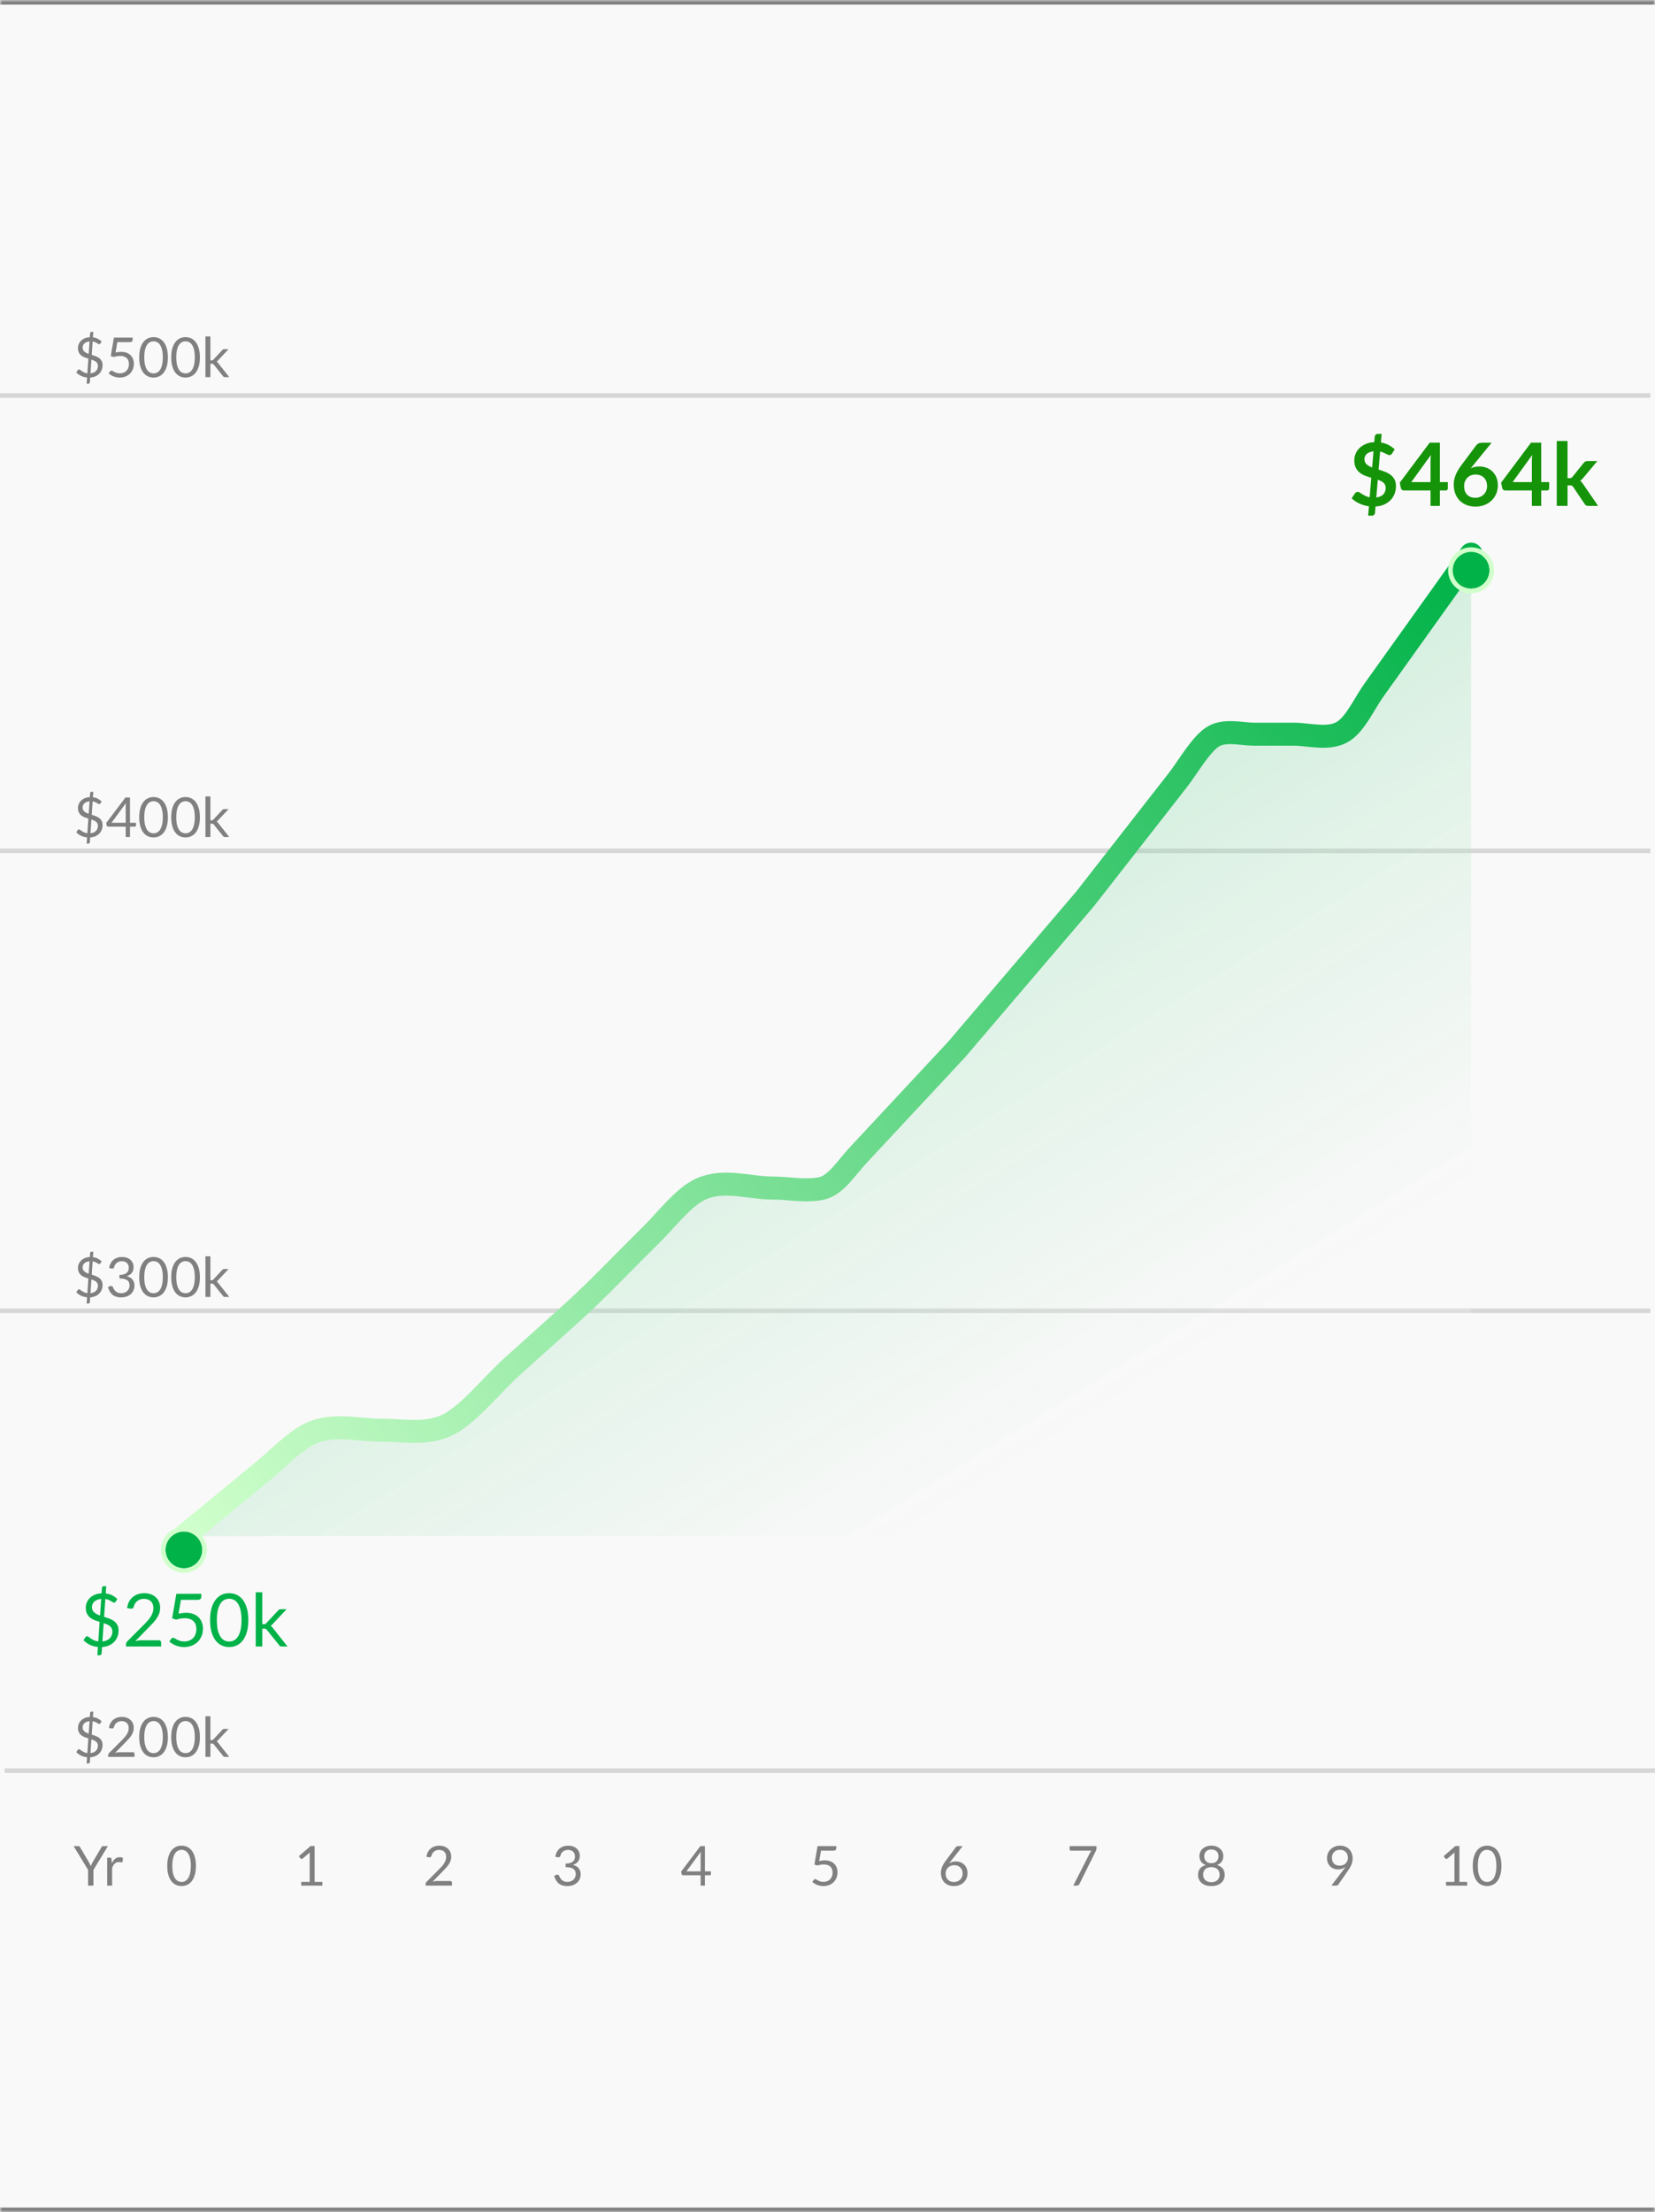 <svg width="360" height="481" viewBox="0 0 360 481" fill="none" xmlns="http://www.w3.org/2000/svg">
  <mask id="path-1-inside-1_2685_2961" fill="white">
    <path d="M0 0H360V481H0V0Z"/>
  </mask>
  <path d="M0 0H360V481H0V0Z" fill="#F9F9F9"/>
  <path d="M0 1H360V-1H0V1ZM360 480H0V482H360V480Z" fill="#808080" mask="url(#path-1-inside-1_2685_2961)"/>
  <path d="M20.326 406.574V410H19.162V406.574L16.012 401.402H17.032C17.136 401.402 17.218 401.428 17.278 401.48C17.338 401.528 17.39 401.592 17.434 401.672L19.402 405.014C19.474 405.154 19.54 405.286 19.6 405.41C19.66 405.53 19.712 405.652 19.756 405.776C19.8 405.652 19.85 405.53 19.906 405.41C19.962 405.286 20.024 405.154 20.092 405.014L22.054 401.672C22.09 401.604 22.14 401.542 22.204 401.486C22.268 401.43 22.35 401.402 22.45 401.402H23.476L20.326 406.574ZM24.329 405.14C24.521 404.724 24.757 404.4 25.037 404.168C25.317 403.932 25.659 403.814 26.063 403.814C26.191 403.814 26.313 403.828 26.429 403.856C26.549 403.884 26.655 403.928 26.747 403.988L26.669 404.786C26.645 404.886 26.585 404.936 26.489 404.936C26.433 404.936 26.351 404.924 26.243 404.9C26.135 404.876 26.013 404.864 25.877 404.864C25.685 404.864 25.513 404.892 25.361 404.948C25.213 405.004 25.079 405.088 24.959 405.2C24.843 405.308 24.737 405.444 24.641 405.608C24.549 405.768 24.465 405.952 24.389 406.16V410H23.315V403.922H23.927C24.043 403.922 24.123 403.944 24.167 403.988C24.211 404.032 24.241 404.108 24.257 404.216L24.329 405.14Z" fill="#808080"/>
  <path d="M42.62 405.704C42.62 406.456 42.538 407.108 42.373 407.66C42.214 408.208 41.993 408.662 41.714 409.022C41.434 409.382 41.102 409.65 40.718 409.826C40.337 410.002 39.929 410.09 39.493 410.09C39.053 410.09 38.644 410.002 38.264 409.826C37.888 409.65 37.559 409.382 37.279 409.022C36.999 408.662 36.779 408.208 36.62 407.66C36.459 407.108 36.38 406.456 36.38 405.704C36.38 404.952 36.459 404.3 36.62 403.748C36.779 403.196 36.999 402.74 37.279 402.38C37.559 402.016 37.888 401.746 38.264 401.57C38.644 401.394 39.053 401.306 39.493 401.306C39.929 401.306 40.337 401.394 40.718 401.57C41.102 401.746 41.434 402.016 41.714 402.38C41.993 402.74 42.214 403.196 42.373 403.748C42.538 404.3 42.62 404.952 42.62 405.704ZM41.51 405.704C41.51 405.048 41.453 404.498 41.342 404.054C41.233 403.606 41.086 403.246 40.898 402.974C40.714 402.702 40.499 402.508 40.255 402.392C40.011 402.272 39.758 402.212 39.493 402.212C39.23 402.212 38.975 402.272 38.731 402.392C38.487 402.508 38.273 402.702 38.09 402.974C37.906 403.246 37.758 403.606 37.645 404.054C37.538 404.498 37.483 405.048 37.483 405.704C37.483 406.36 37.538 406.91 37.645 407.354C37.758 407.798 37.906 408.156 38.09 408.428C38.273 408.7 38.487 408.896 38.731 409.016C38.975 409.132 39.23 409.19 39.493 409.19C39.758 409.19 40.011 409.132 40.255 409.016C40.499 408.896 40.714 408.7 40.898 408.428C41.086 408.156 41.233 407.798 41.342 407.354C41.453 406.91 41.51 406.36 41.51 405.704Z" fill="#808080"/>
  <path d="M319.147 409.184V410H314.539V409.184H316.381V403.322C316.381 403.146 316.387 402.968 316.399 402.788L314.869 404.102C314.817 404.146 314.765 404.174 314.713 404.186C314.661 404.194 314.613 404.194 314.569 404.186C314.525 404.178 314.483 404.162 314.443 404.138C314.407 404.114 314.379 404.088 314.359 404.06L314.023 403.598L316.585 401.384H317.455V409.184H319.147ZM326.6 405.704C326.6 406.456 326.518 407.108 326.354 407.66C326.194 408.208 325.974 408.662 325.694 409.022C325.414 409.382 325.082 409.65 324.698 409.826C324.318 410.002 323.91 410.09 323.474 410.09C323.034 410.09 322.624 410.002 322.244 409.826C321.868 409.65 321.54 409.382 321.26 409.022C320.98 408.662 320.76 408.208 320.6 407.66C320.44 407.108 320.36 406.456 320.36 405.704C320.36 404.952 320.44 404.3 320.6 403.748C320.76 403.196 320.98 402.74 321.26 402.38C321.54 402.016 321.868 401.746 322.244 401.57C322.624 401.394 323.034 401.306 323.474 401.306C323.91 401.306 324.318 401.394 324.698 401.57C325.082 401.746 325.414 402.016 325.694 402.38C325.974 402.74 326.194 403.196 326.354 403.748C326.518 404.3 326.6 404.952 326.6 405.704ZM325.49 405.704C325.49 405.048 325.434 404.498 325.322 404.054C325.214 403.606 325.066 403.246 324.878 402.974C324.694 402.702 324.48 402.508 324.236 402.392C323.992 402.272 323.738 402.212 323.474 402.212C323.21 402.212 322.956 402.272 322.712 402.392C322.468 402.508 322.254 402.702 322.07 402.974C321.886 403.246 321.738 403.606 321.626 404.054C321.518 404.498 321.464 405.048 321.464 405.704C321.464 406.36 321.518 406.91 321.626 407.354C321.738 407.798 321.886 408.156 322.07 408.428C322.254 408.7 322.468 408.896 322.712 409.016C322.956 409.132 323.21 409.19 323.474 409.19C323.738 409.19 323.992 409.132 324.236 409.016C324.48 408.896 324.694 408.7 324.878 408.428C325.066 408.156 325.214 407.798 325.322 407.354C325.434 406.91 325.49 406.36 325.49 405.704Z" fill="#808080"/>
  <path d="M289.718 403.928C289.718 404.2 289.756 404.444 289.832 404.66C289.912 404.872 290.024 405.052 290.168 405.2C290.316 405.348 290.494 405.46 290.702 405.536C290.914 405.612 291.15 405.65 291.41 405.65C291.698 405.65 291.952 405.604 292.172 405.512C292.396 405.416 292.584 405.29 292.736 405.134C292.888 404.978 293.004 404.798 293.084 404.594C293.164 404.39 293.204 404.178 293.204 403.958C293.204 403.69 293.16 403.448 293.072 403.232C292.988 403.012 292.87 402.826 292.718 402.674C292.566 402.522 292.384 402.406 292.172 402.326C291.964 402.242 291.734 402.2 291.482 402.2C291.218 402.2 290.978 402.244 290.762 402.332C290.546 402.416 290.36 402.534 290.204 402.686C290.048 402.838 289.928 403.02 289.844 403.232C289.76 403.444 289.718 403.676 289.718 403.928ZM292.214 406.574C292.302 406.458 292.384 406.348 292.46 406.244C292.536 406.14 292.608 406.036 292.676 405.932C292.456 406.108 292.208 406.242 291.932 406.334C291.656 406.426 291.364 406.472 291.056 406.472C290.732 406.472 290.424 406.418 290.132 406.31C289.844 406.202 289.59 406.044 289.37 405.836C289.15 405.624 288.974 405.366 288.842 405.062C288.714 404.754 288.65 404.402 288.65 404.006C288.65 403.63 288.72 403.278 288.86 402.95C289 402.622 289.196 402.336 289.448 402.092C289.7 401.848 290 401.656 290.348 401.516C290.696 401.376 291.078 401.306 291.494 401.306C291.906 401.306 292.28 401.374 292.616 401.51C292.952 401.646 293.24 401.836 293.48 402.08C293.72 402.324 293.904 402.616 294.032 402.956C294.164 403.296 294.23 403.672 294.23 404.084C294.23 404.332 294.206 404.568 294.158 404.792C294.114 405.012 294.048 405.23 293.96 405.446C293.876 405.658 293.772 405.87 293.648 406.082C293.524 406.29 293.384 406.504 293.228 406.724L291.134 409.748C291.082 409.824 291.008 409.886 290.912 409.934C290.816 409.978 290.706 410 290.582 410H289.598L292.214 406.574Z" fill="#808080"/>
  <path d="M263.5 409.244C263.78 409.244 264.03 409.206 264.25 409.13C264.474 409.05 264.662 408.94 264.814 408.8C264.97 408.656 265.088 408.486 265.168 408.29C265.252 408.09 265.294 407.87 265.294 407.63C265.294 407.334 265.244 407.082 265.144 406.874C265.048 406.662 264.916 406.49 264.748 406.358C264.584 406.226 264.394 406.13 264.178 406.07C263.962 406.006 263.736 405.974 263.5 405.974C263.264 405.974 263.038 406.006 262.822 406.07C262.606 406.13 262.414 406.226 262.246 406.358C262.082 406.49 261.95 406.662 261.85 406.874C261.754 407.082 261.706 407.334 261.706 407.63C261.706 407.87 261.746 408.09 261.826 408.29C261.91 408.486 262.028 408.656 262.18 408.8C262.336 408.94 262.524 409.05 262.744 409.13C262.968 409.206 263.22 409.244 263.5 409.244ZM263.5 402.134C263.244 402.134 263.018 402.172 262.822 402.248C262.63 402.324 262.468 402.428 262.336 402.56C262.208 402.692 262.11 402.846 262.042 403.022C261.978 403.198 261.946 403.386 261.946 403.586C261.946 403.782 261.974 403.972 262.03 404.156C262.086 404.34 262.176 404.504 262.3 404.648C262.424 404.788 262.584 404.902 262.78 404.99C262.98 405.074 263.22 405.116 263.5 405.116C263.78 405.116 264.018 405.074 264.214 404.99C264.414 404.902 264.576 404.788 264.7 404.648C264.824 404.504 264.914 404.34 264.97 404.156C265.026 403.972 265.054 403.782 265.054 403.586C265.054 403.386 265.02 403.198 264.952 403.022C264.888 402.846 264.79 402.692 264.658 402.56C264.53 402.428 264.368 402.324 264.172 402.248C263.98 402.172 263.756 402.134 263.5 402.134ZM264.73 405.518C265.266 405.67 265.678 405.924 265.966 406.28C266.254 406.636 266.398 407.092 266.398 407.648C266.398 408.024 266.326 408.364 266.182 408.668C266.042 408.968 265.844 409.224 265.588 409.436C265.336 409.648 265.032 409.812 264.676 409.928C264.32 410.04 263.928 410.096 263.5 410.096C263.072 410.096 262.68 410.04 262.324 409.928C261.968 409.812 261.662 409.648 261.406 409.436C261.15 409.224 260.952 408.968 260.812 408.668C260.672 408.364 260.602 408.024 260.602 407.648C260.602 407.092 260.746 406.636 261.034 406.28C261.322 405.924 261.734 405.67 262.27 405.518C261.818 405.35 261.476 405.1 261.244 404.768C261.016 404.432 260.902 404.032 260.902 403.568C260.902 403.252 260.964 402.956 261.088 402.68C261.212 402.404 261.388 402.164 261.616 401.96C261.844 401.756 262.116 401.596 262.432 401.48C262.752 401.364 263.108 401.306 263.5 401.306C263.888 401.306 264.242 401.364 264.562 401.48C264.882 401.596 265.156 401.756 265.384 401.96C265.612 402.164 265.788 402.404 265.912 402.68C266.036 402.956 266.098 403.252 266.098 403.568C266.098 404.032 265.982 404.432 265.75 404.768C265.522 405.1 265.182 405.35 264.73 405.518Z" fill="#808080"/>
  <path d="M238.506 401.402V401.882C238.506 402.018 238.49 402.13 238.458 402.218C238.43 402.306 238.402 402.38 238.374 402.44L234.81 409.622C234.758 409.726 234.686 409.816 234.594 409.892C234.502 409.964 234.38 410 234.228 410H233.46L237.072 402.908C237.124 402.808 237.178 402.716 237.234 402.632C237.29 402.548 237.35 402.468 237.414 402.392H232.926C232.858 402.392 232.798 402.366 232.746 402.314C232.694 402.258 232.668 402.196 232.668 402.128V401.402H238.506Z" fill="#808080"/>
  <path d="M207.488 409.208C207.776 409.208 208.036 409.162 208.268 409.07C208.504 408.978 208.704 408.85 208.868 408.686C209.036 408.522 209.164 408.328 209.252 408.104C209.344 407.88 209.39 407.636 209.39 407.372C209.39 407.092 209.346 406.84 209.258 406.616C209.17 406.388 209.044 406.196 208.88 406.04C208.72 405.88 208.528 405.758 208.304 405.674C208.08 405.59 207.834 405.548 207.566 405.548C207.278 405.548 207.018 405.598 206.786 405.698C206.554 405.794 206.356 405.926 206.192 406.094C206.032 406.258 205.908 406.45 205.82 406.67C205.736 406.886 205.694 407.112 205.694 407.348C205.694 407.624 205.734 407.876 205.814 408.104C205.894 408.332 206.01 408.528 206.162 408.692C206.318 408.856 206.506 408.984 206.726 409.076C206.95 409.164 207.204 409.208 207.488 409.208ZM206.864 404.624C206.788 404.72 206.714 404.814 206.642 404.906C206.574 404.994 206.508 405.082 206.444 405.17C206.648 405.03 206.872 404.922 207.116 404.846C207.36 404.77 207.626 404.732 207.914 404.732C208.262 404.732 208.59 404.79 208.898 404.906C209.206 405.018 209.474 405.184 209.702 405.404C209.934 405.62 210.118 405.888 210.254 406.208C210.39 406.524 210.458 406.886 210.458 407.294C210.458 407.69 210.386 408.058 210.242 408.398C210.098 408.738 209.896 409.034 209.636 409.286C209.38 409.538 209.07 409.736 208.706 409.88C208.346 410.024 207.948 410.096 207.512 410.096C207.08 410.096 206.688 410.028 206.336 409.892C205.984 409.752 205.684 409.556 205.436 409.304C205.192 409.048 205.002 408.74 204.866 408.38C204.734 408.016 204.668 407.61 204.668 407.162C204.668 406.786 204.75 406.386 204.914 405.962C205.082 405.534 205.348 405.078 205.712 404.594L207.896 401.66C207.952 401.588 208.028 401.528 208.124 401.48C208.224 401.428 208.338 401.402 208.466 401.402H209.414L206.864 404.624Z" fill="#808080"/>
  <path d="M178.192 404.648C178.64 404.552 179.052 404.504 179.428 404.504C179.876 404.504 180.272 404.57 180.616 404.702C180.96 404.834 181.246 405.016 181.474 405.248C181.706 405.48 181.88 405.754 181.996 406.07C182.116 406.386 182.176 406.73 182.176 407.102C182.176 407.558 182.096 407.97 181.936 408.338C181.78 408.706 181.562 409.022 181.282 409.286C181.006 409.546 180.68 409.746 180.304 409.886C179.928 410.026 179.522 410.096 179.086 410.096C178.834 410.096 178.592 410.07 178.36 410.018C178.128 409.97 177.91 409.904 177.706 409.82C177.506 409.736 177.32 409.64 177.148 409.532C176.976 409.424 176.824 409.31 176.692 409.19L177.022 408.734C177.094 408.63 177.188 408.578 177.304 408.578C177.384 408.578 177.474 408.61 177.574 408.674C177.674 408.734 177.796 408.802 177.94 408.878C178.084 408.954 178.252 409.024 178.444 409.088C178.64 409.148 178.872 409.178 179.14 409.178C179.44 409.178 179.71 409.13 179.95 409.034C180.19 408.938 180.396 408.802 180.568 408.626C180.74 408.446 180.872 408.232 180.964 407.984C181.056 407.736 181.102 407.458 181.102 407.15C181.102 406.882 181.062 406.64 180.982 406.424C180.906 406.208 180.788 406.024 180.628 405.872C180.472 405.72 180.276 405.602 180.04 405.518C179.804 405.434 179.528 405.392 179.212 405.392C178.996 405.392 178.77 405.41 178.534 405.446C178.302 405.482 178.064 405.54 177.82 405.62L177.148 405.422L177.838 401.402H181.912V401.87C181.912 402.022 181.864 402.148 181.768 402.248C181.676 402.344 181.516 402.392 181.288 402.392H178.588L178.192 404.648Z" fill="#808080"/>
  <path d="M152.4 406.898V403.352C152.4 403.248 152.404 403.134 152.412 403.01C152.42 402.886 152.432 402.76 152.448 402.632L149.316 406.898H152.4ZM154.638 406.898V407.51C154.638 407.574 154.618 407.628 154.578 407.672C154.542 407.716 154.484 407.738 154.404 407.738H153.336V410H152.4V407.738H148.584C148.504 407.738 148.434 407.716 148.374 407.672C148.318 407.624 148.282 407.566 148.266 407.498L148.158 406.952L152.34 401.402H153.336V406.898H154.638Z" fill="#808080"/>
  <path d="M120.8 403.73C120.856 403.338 120.964 402.992 121.124 402.692C121.284 402.388 121.486 402.134 121.73 401.93C121.978 401.726 122.26 401.572 122.576 401.468C122.896 401.36 123.24 401.306 123.608 401.306C123.972 401.306 124.308 401.358 124.616 401.462C124.924 401.566 125.188 401.714 125.408 401.906C125.632 402.098 125.806 402.33 125.93 402.602C126.054 402.874 126.116 403.176 126.116 403.508C126.116 403.78 126.08 404.024 126.008 404.24C125.94 404.452 125.84 404.638 125.708 404.798C125.58 404.958 125.424 405.094 125.24 405.206C125.056 405.318 124.85 405.41 124.622 405.482C125.182 405.626 125.602 405.874 125.882 406.226C126.166 406.574 126.308 407.01 126.308 407.534C126.308 407.93 126.232 408.286 126.08 408.602C125.932 408.918 125.728 409.188 125.468 409.412C125.208 409.632 124.904 409.802 124.556 409.922C124.212 410.038 123.842 410.096 123.446 410.096C122.99 410.096 122.6 410.04 122.276 409.928C121.952 409.812 121.678 409.654 121.454 409.454C121.23 409.254 121.046 409.018 120.902 408.746C120.758 408.47 120.636 408.172 120.536 407.852L120.998 407.66C121.118 407.608 121.234 407.594 121.346 407.618C121.462 407.642 121.546 407.708 121.598 407.816C121.65 407.928 121.714 408.062 121.79 408.218C121.87 408.374 121.978 408.524 122.114 408.668C122.25 408.812 122.422 408.934 122.63 409.034C122.842 409.134 123.11 409.184 123.434 409.184C123.734 409.184 123.996 409.136 124.22 409.04C124.448 408.94 124.636 408.812 124.784 408.656C124.936 408.5 125.05 408.326 125.126 408.134C125.202 407.942 125.24 407.752 125.24 407.564C125.24 407.332 125.21 407.12 125.15 406.928C125.09 406.736 124.978 406.57 124.814 406.43C124.65 406.29 124.424 406.18 124.136 406.1C123.852 406.02 123.486 405.98 123.038 405.98V405.206C123.406 405.202 123.718 405.162 123.974 405.086C124.234 405.01 124.444 404.906 124.604 404.774C124.768 404.642 124.886 404.484 124.958 404.3C125.034 404.116 125.072 403.912 125.072 403.688C125.072 403.44 125.032 403.224 124.952 403.04C124.876 402.856 124.77 402.704 124.634 402.584C124.498 402.464 124.336 402.374 124.148 402.314C123.964 402.254 123.764 402.224 123.548 402.224C123.332 402.224 123.13 402.256 122.942 402.32C122.758 402.384 122.594 402.474 122.45 402.59C122.31 402.702 122.192 402.836 122.096 402.992C122 403.148 121.932 403.32 121.892 403.508C121.84 403.648 121.774 403.742 121.694 403.79C121.618 403.834 121.506 403.846 121.358 403.826L120.8 403.73Z" fill="#808080"/>
  <path d="M97.942 408.986C98.058 408.986 98.15 409.02 98.218 409.088C98.285 409.156 98.32 409.244 98.32 409.352V410H92.584V409.634C92.584 409.558 92.6 409.48 92.632 409.4C92.663 409.32 92.713 409.246 92.781 409.178L95.535 406.412C95.763 406.18 95.972 405.958 96.159 405.746C96.347 405.53 96.507 405.314 96.639 405.098C96.772 404.882 96.874 404.664 96.945 404.444C97.017 404.22 97.053 403.982 97.053 403.73C97.053 403.478 97.013 403.258 96.933 403.07C96.853 402.878 96.743 402.72 96.603 402.596C96.468 402.472 96.305 402.38 96.118 402.32C95.93 402.256 95.728 402.224 95.511 402.224C95.291 402.224 95.09 402.256 94.906 402.32C94.722 402.384 94.558 402.474 94.413 402.59C94.273 402.702 94.156 402.836 94.059 402.992C93.963 403.148 93.895 403.32 93.856 403.508C93.808 403.648 93.742 403.742 93.657 403.79C93.578 403.834 93.463 403.846 93.316 403.826L92.757 403.73C92.814 403.338 92.921 402.992 93.082 402.692C93.246 402.388 93.45 402.134 93.694 401.93C93.942 401.726 94.224 401.572 94.54 401.468C94.856 401.36 95.198 401.306 95.566 401.306C95.93 401.306 96.269 401.36 96.585 401.468C96.901 401.576 97.175 401.734 97.407 401.942C97.639 402.146 97.822 402.396 97.954 402.692C98.085 402.988 98.151 403.324 98.151 403.7C98.151 404.02 98.103 404.318 98.007 404.594C97.912 404.866 97.781 405.126 97.618 405.374C97.454 405.622 97.263 405.864 97.047 406.1C96.835 406.336 96.609 406.574 96.37 406.814L94.102 409.13C94.261 409.086 94.424 409.052 94.588 409.028C94.751 409 94.909 408.986 95.061 408.986H97.942Z" fill="#808080"/>
  <path d="M70.127 409.184V410H65.519V409.184H67.362V403.322C67.362 403.146 67.368 402.968 67.379 402.788L65.85 404.102C65.797 404.146 65.746 404.174 65.694 404.186C65.641 404.194 65.594 404.194 65.549 404.186C65.505 404.178 65.463 404.162 65.424 404.138C65.388 404.114 65.359 404.088 65.34 404.06L65.004 403.598L67.566 401.384H68.436V409.184H70.127Z" fill="#808080"/>
  <path d="M0 285H359" stroke="#D7D7D7" stroke-miterlimit="10"/>
  <path d="M1 385H360" stroke="#D7D7D7" stroke-miterlimit="10"/>
  <path d="M0 185H359" stroke="#D7D7D7" stroke-miterlimit="10"/>
  <path d="M0 86H359" stroke="#D7D7D7" stroke-miterlimit="10"/>
  <path d="M320 120.485C316.02 126.053 312.04 131.621 308.059 137.183C305.007 141.45 301.958 145.717 298.906 149.983C296.812 152.909 295.006 157.066 292.404 158.886C289.311 161.049 284.782 159.638 281.474 159.638H272.872C270.156 159.638 266.589 158.626 264.036 160.067C261.302 161.612 258.478 166.706 256.199 169.627L247.366 180.937C243.577 185.787 239.791 190.632 236.002 195.482L208.002 228.289C203.923 232.666 199.841 237.042 195.762 241.418C192.725 244.678 189.685 247.933 186.649 251.193C184.188 253.83 181.848 257.673 178.802 258.376C175.399 259.158 171.532 258.321 168.082 258.321C162.958 258.321 157.554 256.277 152.51 258.51C148.696 260.2 144.978 265.214 141.611 268.519C135.757 274.266 129.988 280.427 124.001 285.81C119.817 289.568 115.637 293.327 111.453 297.085C107.198 300.908 103.363 305.917 98.843 308.963C93.895 312.303 88.265 310.972 83.015 310.972C78.39 310.972 73.695 309.716 69.101 311.076C64.954 312.303 61.122 316.629 57.388 319.7C51.592 324.465 45.796 329.235 40 334H320V120.485Z" fill="url(#paint0_linear_2685_2961)"/>
  <path d="M320 120.485C316.02 126.053 312.04 131.621 308.059 137.183C305.007 141.45 301.958 145.717 298.906 149.983C296.812 152.909 295.006 157.066 292.404 158.886C289.311 161.049 284.782 159.638 281.474 159.638H272.872C270.156 159.638 266.589 158.626 264.036 160.067C261.302 161.612 258.478 166.706 256.199 169.627L247.366 180.937C243.577 185.787 239.791 190.632 236.002 195.482L208.002 228.289C203.923 232.666 199.841 237.042 195.762 241.418C192.725 244.678 189.685 247.933 186.649 251.193C184.188 253.83 181.848 257.673 178.802 258.376C175.399 259.158 171.532 258.321 168.082 258.321C162.958 258.321 157.554 256.277 152.51 258.51C148.696 260.2 144.978 265.214 141.611 268.519C135.757 274.266 129.988 280.427 124.001 285.81C119.817 289.568 115.637 293.327 111.453 297.085C107.198 300.908 103.363 305.917 98.843 308.963C93.895 312.303 88.265 310.972 83.015 310.972C78.39 310.972 73.695 309.716 69.101 311.076C64.954 312.303 61.122 316.629 57.388 319.7C51.592 324.465 45.796 329.235 40 334" stroke="url(#paint1_linear_2685_2961)" stroke-width="5" stroke-miterlimit="10" stroke-linecap="round"/>
  <path d="M19.678 381.178C19.942 381.154 20.174 381.098 20.374 381.01C20.574 380.918 20.742 380.802 20.878 380.662C21.018 380.522 21.122 380.36 21.19 380.176C21.262 379.988 21.298 379.782 21.298 379.558C21.298 379.358 21.26 379.186 21.184 379.042C21.112 378.898 21.012 378.774 20.884 378.67C20.756 378.562 20.606 378.472 20.434 378.4C20.262 378.324 20.078 378.254 19.882 378.19L19.678 381.178ZM19.48 374.242C19.22 374.266 18.994 374.318 18.802 374.398C18.614 374.478 18.458 374.578 18.334 374.698C18.21 374.818 18.118 374.954 18.058 375.106C17.998 375.254 17.968 375.41 17.968 375.574C17.968 375.766 18.002 375.934 18.07 376.078C18.138 376.218 18.232 376.342 18.352 376.45C18.472 376.558 18.612 376.652 18.772 376.732C18.932 376.812 19.106 376.884 19.294 376.948L19.48 374.242ZM19.954 377.158C20.242 377.25 20.526 377.348 20.806 377.452C21.086 377.556 21.338 377.69 21.562 377.854C21.786 378.018 21.966 378.224 22.102 378.472C22.242 378.716 22.312 379.022 22.312 379.39C22.312 379.75 22.252 380.088 22.132 380.404C22.012 380.72 21.836 380.998 21.604 381.238C21.376 381.478 21.094 381.674 20.758 381.826C20.426 381.974 20.046 382.062 19.618 382.09L19.546 383.14C19.542 383.216 19.512 383.282 19.456 383.338C19.4 383.398 19.33 383.428 19.246 383.428H18.85L18.94 382.078C18.456 382.03 18.014 381.91 17.614 381.718C17.218 381.522 16.876 381.274 16.588 380.974L16.912 380.482C16.944 380.438 16.984 380.402 17.032 380.374C17.08 380.346 17.132 380.332 17.188 380.332C17.264 380.332 17.35 380.37 17.446 380.446C17.542 380.522 17.66 380.608 17.8 380.704C17.944 380.8 18.112 380.894 18.304 380.986C18.5 381.078 18.734 381.14 19.006 381.172L19.222 377.986C18.942 377.902 18.666 377.808 18.394 377.704C18.126 377.6 17.884 377.462 17.668 377.29C17.456 377.118 17.284 376.904 17.152 376.648C17.024 376.392 16.96 376.07 16.96 375.682C16.96 375.39 17.016 375.106 17.128 374.83C17.244 374.55 17.412 374.302 17.632 374.086C17.852 373.87 18.122 373.694 18.442 373.558C18.762 373.418 19.128 373.34 19.54 373.324L19.6 372.46C19.604 372.384 19.632 372.316 19.684 372.256C19.74 372.196 19.812 372.166 19.9 372.166H20.296L20.218 373.348C20.634 373.4 20.994 373.508 21.298 373.672C21.606 373.836 21.878 374.036 22.114 374.272L21.856 374.668C21.776 374.788 21.684 374.848 21.58 374.848C21.524 374.848 21.454 374.824 21.37 374.776C21.29 374.724 21.192 374.664 21.076 374.596C20.964 374.528 20.83 374.462 20.674 374.398C20.522 374.334 20.348 374.286 20.152 374.254L19.954 377.158ZM28.883 380.986C28.999 380.986 29.091 381.02 29.159 381.088C29.227 381.156 29.261 381.244 29.261 381.352V382H23.525V381.634C23.525 381.558 23.541 381.48 23.573 381.4C23.605 381.32 23.655 381.246 23.723 381.178L26.477 378.412C26.705 378.18 26.913 377.958 27.101 377.746C27.289 377.53 27.449 377.314 27.581 377.098C27.713 376.882 27.815 376.664 27.887 376.444C27.959 376.22 27.995 375.982 27.995 375.73C27.995 375.478 27.955 375.258 27.875 375.07C27.795 374.878 27.685 374.72 27.545 374.596C27.409 374.472 27.247 374.38 27.059 374.32C26.871 374.256 26.669 374.224 26.453 374.224C26.233 374.224 26.031 374.256 25.847 374.32C25.663 374.384 25.499 374.474 25.355 374.59C25.215 374.702 25.097 374.836 25.001 374.992C24.905 375.148 24.837 375.32 24.797 375.508C24.749 375.648 24.683 375.742 24.599 375.79C24.519 375.834 24.405 375.846 24.257 375.826L23.699 375.73C23.755 375.338 23.863 374.992 24.023 374.692C24.187 374.388 24.391 374.134 24.635 373.93C24.883 373.726 25.165 373.572 25.481 373.468C25.797 373.36 26.139 373.306 26.507 373.306C26.871 373.306 27.211 373.36 27.527 373.468C27.843 373.576 28.117 373.734 28.349 373.942C28.581 374.146 28.763 374.396 28.895 374.692C29.027 374.988 29.093 375.324 29.093 375.7C29.093 376.02 29.045 376.318 28.949 376.594C28.853 376.866 28.723 377.126 28.559 377.374C28.395 377.622 28.205 377.864 27.989 378.1C27.777 378.336 27.551 378.574 27.311 378.814L25.043 381.13C25.203 381.086 25.365 381.052 25.529 381.028C25.693 381 25.851 380.986 26.003 380.986H28.883ZM36.522 377.704C36.522 378.456 36.44 379.108 36.276 379.66C36.116 380.208 35.896 380.662 35.616 381.022C35.336 381.382 35.004 381.65 34.62 381.826C34.24 382.002 33.832 382.09 33.396 382.09C32.956 382.09 32.546 382.002 32.166 381.826C31.79 381.65 31.462 381.382 31.182 381.022C30.902 380.662 30.682 380.208 30.522 379.66C30.362 379.108 30.282 378.456 30.282 377.704C30.282 376.952 30.362 376.3 30.522 375.748C30.682 375.196 30.902 374.74 31.182 374.38C31.462 374.016 31.79 373.746 32.166 373.57C32.546 373.394 32.956 373.306 33.396 373.306C33.832 373.306 34.24 373.394 34.62 373.57C35.004 373.746 35.336 374.016 35.616 374.38C35.896 374.74 36.116 375.196 36.276 375.748C36.44 376.3 36.522 376.952 36.522 377.704ZM35.412 377.704C35.412 377.048 35.356 376.498 35.244 376.054C35.136 375.606 34.988 375.246 34.8 374.974C34.616 374.702 34.402 374.508 34.158 374.392C33.914 374.272 33.66 374.212 33.396 374.212C33.132 374.212 32.878 374.272 32.634 374.392C32.39 374.508 32.176 374.702 31.992 374.974C31.808 375.246 31.66 375.606 31.548 376.054C31.44 376.498 31.386 377.048 31.386 377.704C31.386 378.36 31.44 378.91 31.548 379.354C31.66 379.798 31.808 380.156 31.992 380.428C32.176 380.7 32.39 380.896 32.634 381.016C32.878 381.132 33.132 381.19 33.396 381.19C33.66 381.19 33.914 381.132 34.158 381.016C34.402 380.896 34.616 380.7 34.8 380.428C34.988 380.156 35.136 379.798 35.244 379.354C35.356 378.91 35.412 378.36 35.412 377.704ZM43.483 377.704C43.483 378.456 43.401 379.108 43.237 379.66C43.077 380.208 42.857 380.662 42.577 381.022C42.297 381.382 41.965 381.65 41.581 381.826C41.201 382.002 40.793 382.09 40.357 382.09C39.917 382.09 39.507 382.002 39.127 381.826C38.751 381.65 38.423 381.382 38.143 381.022C37.863 380.662 37.643 380.208 37.483 379.66C37.323 379.108 37.243 378.456 37.243 377.704C37.243 376.952 37.323 376.3 37.483 375.748C37.643 375.196 37.863 374.74 38.143 374.38C38.423 374.016 38.751 373.746 39.127 373.57C39.507 373.394 39.917 373.306 40.357 373.306C40.793 373.306 41.201 373.394 41.581 373.57C41.965 373.746 42.297 374.016 42.577 374.38C42.857 374.74 43.077 375.196 43.237 375.748C43.401 376.3 43.483 376.952 43.483 377.704ZM42.373 377.704C42.373 377.048 42.317 376.498 42.205 376.054C42.097 375.606 41.949 375.246 41.761 374.974C41.577 374.702 41.363 374.508 41.119 374.392C40.875 374.272 40.621 374.212 40.357 374.212C40.093 374.212 39.839 374.272 39.595 374.392C39.351 374.508 39.137 374.702 38.953 374.974C38.769 375.246 38.621 375.606 38.509 376.054C38.401 376.498 38.347 377.048 38.347 377.704C38.347 378.36 38.401 378.91 38.509 379.354C38.621 379.798 38.769 380.156 38.953 380.428C39.137 380.7 39.351 380.896 39.595 381.016C39.839 381.132 40.093 381.19 40.357 381.19C40.621 381.19 40.875 381.132 41.119 381.016C41.363 380.896 41.577 380.7 41.761 380.428C41.949 380.156 42.097 379.798 42.205 379.354C42.317 378.91 42.373 378.36 42.373 377.704ZM45.764 373.162V378.364H46.04C46.12 378.364 46.186 378.354 46.238 378.334C46.294 378.31 46.352 378.264 46.412 378.196L48.332 376.138C48.388 376.07 48.446 376.018 48.506 375.982C48.57 375.942 48.654 375.922 48.758 375.922H49.724L47.486 378.304C47.378 378.44 47.262 378.546 47.138 378.622C47.21 378.67 47.274 378.726 47.33 378.79C47.39 378.85 47.446 378.92 47.498 379L49.874 382H48.92C48.828 382 48.748 381.986 48.68 381.958C48.616 381.926 48.56 381.87 48.512 381.79L46.514 379.3C46.454 379.216 46.394 379.162 46.334 379.138C46.278 379.11 46.19 379.096 46.07 379.096H45.764V382H44.69V373.162H45.764Z" fill="#808080"/>
  <path d="M19.678 281.178C19.942 281.154 20.174 281.098 20.374 281.01C20.574 280.918 20.742 280.802 20.878 280.662C21.018 280.522 21.122 280.36 21.19 280.176C21.262 279.988 21.298 279.782 21.298 279.558C21.298 279.358 21.26 279.186 21.184 279.042C21.112 278.898 21.012 278.774 20.884 278.67C20.756 278.562 20.606 278.472 20.434 278.4C20.262 278.324 20.078 278.254 19.882 278.19L19.678 281.178ZM19.48 274.242C19.22 274.266 18.994 274.318 18.802 274.398C18.614 274.478 18.458 274.578 18.334 274.698C18.21 274.818 18.118 274.954 18.058 275.106C17.998 275.254 17.968 275.41 17.968 275.574C17.968 275.766 18.002 275.934 18.07 276.078C18.138 276.218 18.232 276.342 18.352 276.45C18.472 276.558 18.612 276.652 18.772 276.732C18.932 276.812 19.106 276.884 19.294 276.948L19.48 274.242ZM19.954 277.158C20.242 277.25 20.526 277.348 20.806 277.452C21.086 277.556 21.338 277.69 21.562 277.854C21.786 278.018 21.966 278.224 22.102 278.472C22.242 278.716 22.312 279.022 22.312 279.39C22.312 279.75 22.252 280.088 22.132 280.404C22.012 280.72 21.836 280.998 21.604 281.238C21.376 281.478 21.094 281.674 20.758 281.826C20.426 281.974 20.046 282.062 19.618 282.09L19.546 283.14C19.542 283.216 19.512 283.282 19.456 283.338C19.4 283.398 19.33 283.428 19.246 283.428H18.85L18.94 282.078C18.456 282.03 18.014 281.91 17.614 281.718C17.218 281.522 16.876 281.274 16.588 280.974L16.912 280.482C16.944 280.438 16.984 280.402 17.032 280.374C17.08 280.346 17.132 280.332 17.188 280.332C17.264 280.332 17.35 280.37 17.446 280.446C17.542 280.522 17.66 280.608 17.8 280.704C17.944 280.8 18.112 280.894 18.304 280.986C18.5 281.078 18.734 281.14 19.006 281.172L19.222 277.986C18.942 277.902 18.666 277.808 18.394 277.704C18.126 277.6 17.884 277.462 17.668 277.29C17.456 277.118 17.284 276.904 17.152 276.648C17.024 276.392 16.96 276.07 16.96 275.682C16.96 275.39 17.016 275.106 17.128 274.83C17.244 274.55 17.412 274.302 17.632 274.086C17.852 273.87 18.122 273.694 18.442 273.558C18.762 273.418 19.128 273.34 19.54 273.324L19.6 272.46C19.604 272.384 19.632 272.316 19.684 272.256C19.74 272.196 19.812 272.166 19.9 272.166H20.296L20.218 273.348C20.634 273.4 20.994 273.508 21.298 273.672C21.606 273.836 21.878 274.036 22.114 274.272L21.856 274.668C21.776 274.788 21.684 274.848 21.58 274.848C21.524 274.848 21.454 274.824 21.37 274.776C21.29 274.724 21.192 274.664 21.076 274.596C20.964 274.528 20.83 274.462 20.674 274.398C20.522 274.334 20.348 274.286 20.152 274.254L19.954 277.158ZM23.741 275.73C23.797 275.338 23.905 274.992 24.065 274.692C24.225 274.388 24.427 274.134 24.671 273.93C24.919 273.726 25.201 273.572 25.517 273.468C25.837 273.36 26.181 273.306 26.549 273.306C26.913 273.306 27.249 273.358 27.557 273.462C27.865 273.566 28.129 273.714 28.349 273.906C28.573 274.098 28.747 274.33 28.871 274.602C28.995 274.874 29.057 275.176 29.057 275.508C29.057 275.78 29.021 276.024 28.949 276.24C28.881 276.452 28.781 276.638 28.649 276.798C28.521 276.958 28.365 277.094 28.181 277.206C27.997 277.318 27.791 277.41 27.563 277.482C28.123 277.626 28.543 277.874 28.823 278.226C29.107 278.574 29.249 279.01 29.249 279.534C29.249 279.93 29.173 280.286 29.021 280.602C28.873 280.918 28.669 281.188 28.409 281.412C28.149 281.632 27.845 281.802 27.497 281.922C27.153 282.038 26.783 282.096 26.387 282.096C25.931 282.096 25.541 282.04 25.217 281.928C24.893 281.812 24.619 281.654 24.395 281.454C24.171 281.254 23.987 281.018 23.843 280.746C23.699 280.47 23.577 280.172 23.477 279.852L23.939 279.66C24.059 279.608 24.175 279.594 24.287 279.618C24.403 279.642 24.487 279.708 24.539 279.816C24.591 279.928 24.655 280.062 24.731 280.218C24.811 280.374 24.919 280.524 25.055 280.668C25.191 280.812 25.363 280.934 25.571 281.034C25.783 281.134 26.051 281.184 26.375 281.184C26.675 281.184 26.937 281.136 27.161 281.04C27.389 280.94 27.577 280.812 27.725 280.656C27.877 280.5 27.991 280.326 28.067 280.134C28.143 279.942 28.181 279.752 28.181 279.564C28.181 279.332 28.151 279.12 28.091 278.928C28.031 278.736 27.919 278.57 27.755 278.43C27.591 278.29 27.365 278.18 27.077 278.1C26.793 278.02 26.427 277.98 25.979 277.98V277.206C26.347 277.202 26.659 277.162 26.915 277.086C27.175 277.01 27.385 276.906 27.545 276.774C27.709 276.642 27.827 276.484 27.899 276.3C27.975 276.116 28.013 275.912 28.013 275.688C28.013 275.44 27.973 275.224 27.893 275.04C27.817 274.856 27.711 274.704 27.575 274.584C27.439 274.464 27.277 274.374 27.089 274.314C26.905 274.254 26.705 274.224 26.489 274.224C26.273 274.224 26.071 274.256 25.883 274.32C25.699 274.384 25.535 274.474 25.391 274.59C25.251 274.702 25.133 274.836 25.037 274.992C24.941 275.148 24.873 275.32 24.833 275.508C24.781 275.648 24.715 275.742 24.635 275.79C24.559 275.834 24.447 275.846 24.299 275.826L23.741 275.73ZM36.522 277.704C36.522 278.456 36.44 279.108 36.276 279.66C36.116 280.208 35.896 280.662 35.616 281.022C35.336 281.382 35.004 281.65 34.62 281.826C34.24 282.002 33.832 282.09 33.396 282.09C32.956 282.09 32.546 282.002 32.166 281.826C31.79 281.65 31.462 281.382 31.182 281.022C30.902 280.662 30.682 280.208 30.522 279.66C30.362 279.108 30.282 278.456 30.282 277.704C30.282 276.952 30.362 276.3 30.522 275.748C30.682 275.196 30.902 274.74 31.182 274.38C31.462 274.016 31.79 273.746 32.166 273.57C32.546 273.394 32.956 273.306 33.396 273.306C33.832 273.306 34.24 273.394 34.62 273.57C35.004 273.746 35.336 274.016 35.616 274.38C35.896 274.74 36.116 275.196 36.276 275.748C36.44 276.3 36.522 276.952 36.522 277.704ZM35.412 277.704C35.412 277.048 35.356 276.498 35.244 276.054C35.136 275.606 34.988 275.246 34.8 274.974C34.616 274.702 34.402 274.508 34.158 274.392C33.914 274.272 33.66 274.212 33.396 274.212C33.132 274.212 32.878 274.272 32.634 274.392C32.39 274.508 32.176 274.702 31.992 274.974C31.808 275.246 31.66 275.606 31.548 276.054C31.44 276.498 31.386 277.048 31.386 277.704C31.386 278.36 31.44 278.91 31.548 279.354C31.66 279.798 31.808 280.156 31.992 280.428C32.176 280.7 32.39 280.896 32.634 281.016C32.878 281.132 33.132 281.19 33.396 281.19C33.66 281.19 33.914 281.132 34.158 281.016C34.402 280.896 34.616 280.7 34.8 280.428C34.988 280.156 35.136 279.798 35.244 279.354C35.356 278.91 35.412 278.36 35.412 277.704ZM43.483 277.704C43.483 278.456 43.401 279.108 43.237 279.66C43.077 280.208 42.857 280.662 42.577 281.022C42.297 281.382 41.965 281.65 41.581 281.826C41.201 282.002 40.793 282.09 40.357 282.09C39.917 282.09 39.507 282.002 39.127 281.826C38.751 281.65 38.423 281.382 38.143 281.022C37.863 280.662 37.643 280.208 37.483 279.66C37.323 279.108 37.243 278.456 37.243 277.704C37.243 276.952 37.323 276.3 37.483 275.748C37.643 275.196 37.863 274.74 38.143 274.38C38.423 274.016 38.751 273.746 39.127 273.57C39.507 273.394 39.917 273.306 40.357 273.306C40.793 273.306 41.201 273.394 41.581 273.57C41.965 273.746 42.297 274.016 42.577 274.38C42.857 274.74 43.077 275.196 43.237 275.748C43.401 276.3 43.483 276.952 43.483 277.704ZM42.373 277.704C42.373 277.048 42.317 276.498 42.205 276.054C42.097 275.606 41.949 275.246 41.761 274.974C41.577 274.702 41.363 274.508 41.119 274.392C40.875 274.272 40.621 274.212 40.357 274.212C40.093 274.212 39.839 274.272 39.595 274.392C39.351 274.508 39.137 274.702 38.953 274.974C38.769 275.246 38.621 275.606 38.509 276.054C38.401 276.498 38.347 277.048 38.347 277.704C38.347 278.36 38.401 278.91 38.509 279.354C38.621 279.798 38.769 280.156 38.953 280.428C39.137 280.7 39.351 280.896 39.595 281.016C39.839 281.132 40.093 281.19 40.357 281.19C40.621 281.19 40.875 281.132 41.119 281.016C41.363 280.896 41.577 280.7 41.761 280.428C41.949 280.156 42.097 279.798 42.205 279.354C42.317 278.91 42.373 278.36 42.373 277.704ZM45.764 273.162V278.364H46.04C46.12 278.364 46.186 278.354 46.238 278.334C46.294 278.31 46.352 278.264 46.412 278.196L48.332 276.138C48.388 276.07 48.446 276.018 48.506 275.982C48.57 275.942 48.654 275.922 48.758 275.922H49.724L47.486 278.304C47.378 278.44 47.262 278.546 47.138 278.622C47.21 278.67 47.274 278.726 47.33 278.79C47.39 278.85 47.446 278.92 47.498 279L49.874 282H48.92C48.828 282 48.748 281.986 48.68 281.958C48.616 281.926 48.56 281.87 48.512 281.79L46.514 279.3C46.454 279.216 46.394 279.162 46.334 279.138C46.278 279.11 46.19 279.096 46.07 279.096H45.764V282H44.69V273.162H45.764Z" fill="#808080"/>
  <path d="M19.678 181.178C19.942 181.154 20.174 181.098 20.374 181.01C20.574 180.918 20.742 180.802 20.878 180.662C21.018 180.522 21.122 180.36 21.19 180.176C21.262 179.988 21.298 179.782 21.298 179.558C21.298 179.358 21.26 179.186 21.184 179.042C21.112 178.898 21.012 178.774 20.884 178.67C20.756 178.562 20.606 178.472 20.434 178.4C20.262 178.324 20.078 178.254 19.882 178.19L19.678 181.178ZM19.48 174.242C19.22 174.266 18.994 174.318 18.802 174.398C18.614 174.478 18.458 174.578 18.334 174.698C18.21 174.818 18.118 174.954 18.058 175.106C17.998 175.254 17.968 175.41 17.968 175.574C17.968 175.766 18.002 175.934 18.07 176.078C18.138 176.218 18.232 176.342 18.352 176.45C18.472 176.558 18.612 176.652 18.772 176.732C18.932 176.812 19.106 176.884 19.294 176.948L19.48 174.242ZM19.954 177.158C20.242 177.25 20.526 177.348 20.806 177.452C21.086 177.556 21.338 177.69 21.562 177.854C21.786 178.018 21.966 178.224 22.102 178.472C22.242 178.716 22.312 179.022 22.312 179.39C22.312 179.75 22.252 180.088 22.132 180.404C22.012 180.72 21.836 180.998 21.604 181.238C21.376 181.478 21.094 181.674 20.758 181.826C20.426 181.974 20.046 182.062 19.618 182.09L19.546 183.14C19.542 183.216 19.512 183.282 19.456 183.338C19.4 183.398 19.33 183.428 19.246 183.428H18.85L18.94 182.078C18.456 182.03 18.014 181.91 17.614 181.718C17.218 181.522 16.876 181.274 16.588 180.974L16.912 180.482C16.944 180.438 16.984 180.402 17.032 180.374C17.08 180.346 17.132 180.332 17.188 180.332C17.264 180.332 17.35 180.37 17.446 180.446C17.542 180.522 17.66 180.608 17.8 180.704C17.944 180.8 18.112 180.894 18.304 180.986C18.5 181.078 18.734 181.14 19.006 181.172L19.222 177.986C18.942 177.902 18.666 177.808 18.394 177.704C18.126 177.6 17.884 177.462 17.668 177.29C17.456 177.118 17.284 176.904 17.152 176.648C17.024 176.392 16.96 176.07 16.96 175.682C16.96 175.39 17.016 175.106 17.128 174.83C17.244 174.55 17.412 174.302 17.632 174.086C17.852 173.87 18.122 173.694 18.442 173.558C18.762 173.418 19.128 173.34 19.54 173.324L19.6 172.46C19.604 172.384 19.632 172.316 19.684 172.256C19.74 172.196 19.812 172.166 19.9 172.166H20.296L20.218 173.348C20.634 173.4 20.994 173.508 21.298 173.672C21.606 173.836 21.878 174.036 22.114 174.272L21.856 174.668C21.776 174.788 21.684 174.848 21.58 174.848C21.524 174.848 21.454 174.824 21.37 174.776C21.29 174.724 21.192 174.664 21.076 174.596C20.964 174.528 20.83 174.462 20.674 174.398C20.522 174.334 20.348 174.286 20.152 174.254L19.954 177.158ZM27.341 178.898V175.352C27.341 175.248 27.345 175.134 27.353 175.01C27.361 174.886 27.373 174.76 27.389 174.632L24.257 178.898H27.341ZM29.579 178.898V179.51C29.579 179.574 29.559 179.628 29.519 179.672C29.483 179.716 29.425 179.738 29.345 179.738H28.277V182H27.341V179.738H23.525C23.445 179.738 23.375 179.716 23.315 179.672C23.259 179.624 23.223 179.566 23.207 179.498L23.099 178.952L27.281 173.402H28.277V178.898H29.579ZM36.522 177.704C36.522 178.456 36.44 179.108 36.276 179.66C36.116 180.208 35.896 180.662 35.616 181.022C35.336 181.382 35.004 181.65 34.62 181.826C34.24 182.002 33.832 182.09 33.396 182.09C32.956 182.09 32.546 182.002 32.166 181.826C31.79 181.65 31.462 181.382 31.182 181.022C30.902 180.662 30.682 180.208 30.522 179.66C30.362 179.108 30.282 178.456 30.282 177.704C30.282 176.952 30.362 176.3 30.522 175.748C30.682 175.196 30.902 174.74 31.182 174.38C31.462 174.016 31.79 173.746 32.166 173.57C32.546 173.394 32.956 173.306 33.396 173.306C33.832 173.306 34.24 173.394 34.62 173.57C35.004 173.746 35.336 174.016 35.616 174.38C35.896 174.74 36.116 175.196 36.276 175.748C36.44 176.3 36.522 176.952 36.522 177.704ZM35.412 177.704C35.412 177.048 35.356 176.498 35.244 176.054C35.136 175.606 34.988 175.246 34.8 174.974C34.616 174.702 34.402 174.508 34.158 174.392C33.914 174.272 33.66 174.212 33.396 174.212C33.132 174.212 32.878 174.272 32.634 174.392C32.39 174.508 32.176 174.702 31.992 174.974C31.808 175.246 31.66 175.606 31.548 176.054C31.44 176.498 31.386 177.048 31.386 177.704C31.386 178.36 31.44 178.91 31.548 179.354C31.66 179.798 31.808 180.156 31.992 180.428C32.176 180.7 32.39 180.896 32.634 181.016C32.878 181.132 33.132 181.19 33.396 181.19C33.66 181.19 33.914 181.132 34.158 181.016C34.402 180.896 34.616 180.7 34.8 180.428C34.988 180.156 35.136 179.798 35.244 179.354C35.356 178.91 35.412 178.36 35.412 177.704ZM43.483 177.704C43.483 178.456 43.401 179.108 43.237 179.66C43.077 180.208 42.857 180.662 42.577 181.022C42.297 181.382 41.965 181.65 41.581 181.826C41.201 182.002 40.793 182.09 40.357 182.09C39.917 182.09 39.507 182.002 39.127 181.826C38.751 181.65 38.423 181.382 38.143 181.022C37.863 180.662 37.643 180.208 37.483 179.66C37.323 179.108 37.243 178.456 37.243 177.704C37.243 176.952 37.323 176.3 37.483 175.748C37.643 175.196 37.863 174.74 38.143 174.38C38.423 174.016 38.751 173.746 39.127 173.57C39.507 173.394 39.917 173.306 40.357 173.306C40.793 173.306 41.201 173.394 41.581 173.57C41.965 173.746 42.297 174.016 42.577 174.38C42.857 174.74 43.077 175.196 43.237 175.748C43.401 176.3 43.483 176.952 43.483 177.704ZM42.373 177.704C42.373 177.048 42.317 176.498 42.205 176.054C42.097 175.606 41.949 175.246 41.761 174.974C41.577 174.702 41.363 174.508 41.119 174.392C40.875 174.272 40.621 174.212 40.357 174.212C40.093 174.212 39.839 174.272 39.595 174.392C39.351 174.508 39.137 174.702 38.953 174.974C38.769 175.246 38.621 175.606 38.509 176.054C38.401 176.498 38.347 177.048 38.347 177.704C38.347 178.36 38.401 178.91 38.509 179.354C38.621 179.798 38.769 180.156 38.953 180.428C39.137 180.7 39.351 180.896 39.595 181.016C39.839 181.132 40.093 181.19 40.357 181.19C40.621 181.19 40.875 181.132 41.119 181.016C41.363 180.896 41.577 180.7 41.761 180.428C41.949 180.156 42.097 179.798 42.205 179.354C42.317 178.91 42.373 178.36 42.373 177.704ZM45.764 173.162V178.364H46.04C46.12 178.364 46.186 178.354 46.238 178.334C46.294 178.31 46.352 178.264 46.412 178.196L48.332 176.138C48.388 176.07 48.446 176.018 48.506 175.982C48.57 175.942 48.654 175.922 48.758 175.922H49.724L47.486 178.304C47.378 178.44 47.262 178.546 47.138 178.622C47.21 178.67 47.274 178.726 47.33 178.79C47.39 178.85 47.446 178.92 47.498 179L49.874 182H48.92C48.828 182 48.748 181.986 48.68 181.958C48.616 181.926 48.56 181.87 48.512 181.79L46.514 179.3C46.454 179.216 46.394 179.162 46.334 179.138C46.278 179.11 46.19 179.096 46.07 179.096H45.764V182H44.69V173.162H45.764Z" fill="#808080"/>
  <path d="M19.678 81.178C19.942 81.154 20.174 81.098 20.374 81.01C20.574 80.918 20.742 80.802 20.878 80.662C21.018 80.522 21.122 80.36 21.19 80.176C21.262 79.988 21.298 79.782 21.298 79.558C21.298 79.358 21.26 79.186 21.184 79.042C21.112 78.898 21.012 78.774 20.884 78.67C20.756 78.562 20.606 78.472 20.434 78.4C20.262 78.324 20.078 78.254 19.882 78.19L19.678 81.178ZM19.48 74.242C19.22 74.266 18.994 74.318 18.802 74.398C18.614 74.478 18.458 74.578 18.334 74.698C18.21 74.818 18.118 74.954 18.058 75.106C17.998 75.254 17.968 75.41 17.968 75.574C17.968 75.766 18.002 75.934 18.07 76.078C18.138 76.218 18.232 76.342 18.352 76.45C18.472 76.558 18.612 76.652 18.772 76.732C18.932 76.812 19.106 76.884 19.294 76.948L19.48 74.242ZM19.954 77.158C20.242 77.25 20.526 77.348 20.806 77.452C21.086 77.556 21.338 77.69 21.562 77.854C21.786 78.018 21.966 78.224 22.102 78.472C22.242 78.716 22.312 79.022 22.312 79.39C22.312 79.75 22.252 80.088 22.132 80.404C22.012 80.72 21.836 80.998 21.604 81.238C21.376 81.478 21.094 81.674 20.758 81.826C20.426 81.974 20.046 82.062 19.618 82.09L19.546 83.14C19.542 83.216 19.512 83.282 19.456 83.338C19.4 83.398 19.33 83.428 19.246 83.428H18.85L18.94 82.078C18.456 82.03 18.014 81.91 17.614 81.718C17.218 81.522 16.876 81.274 16.588 80.974L16.912 80.482C16.944 80.438 16.984 80.402 17.032 80.374C17.08 80.346 17.132 80.332 17.188 80.332C17.264 80.332 17.35 80.37 17.446 80.446C17.542 80.522 17.66 80.608 17.8 80.704C17.944 80.8 18.112 80.894 18.304 80.986C18.5 81.078 18.734 81.14 19.006 81.172L19.222 77.986C18.942 77.902 18.666 77.808 18.394 77.704C18.126 77.6 17.884 77.462 17.668 77.29C17.456 77.118 17.284 76.904 17.152 76.648C17.024 76.392 16.96 76.07 16.96 75.682C16.96 75.39 17.016 75.106 17.128 74.83C17.244 74.55 17.412 74.302 17.632 74.086C17.852 73.87 18.122 73.694 18.442 73.558C18.762 73.418 19.128 73.34 19.54 73.324L19.6 72.46C19.604 72.384 19.632 72.316 19.684 72.256C19.74 72.196 19.812 72.166 19.9 72.166H20.296L20.218 73.348C20.634 73.4 20.994 73.508 21.298 73.672C21.606 73.836 21.878 74.036 22.114 74.272L21.856 74.668C21.776 74.788 21.684 74.848 21.58 74.848C21.524 74.848 21.454 74.824 21.37 74.776C21.29 74.724 21.192 74.664 21.076 74.596C20.964 74.528 20.83 74.462 20.674 74.398C20.522 74.334 20.348 74.286 20.152 74.254L19.954 77.158ZM25.133 76.648C25.581 76.552 25.993 76.504 26.369 76.504C26.817 76.504 27.213 76.57 27.557 76.702C27.901 76.834 28.187 77.016 28.415 77.248C28.647 77.48 28.821 77.754 28.937 78.07C29.057 78.386 29.117 78.73 29.117 79.102C29.117 79.558 29.037 79.97 28.877 80.338C28.721 80.706 28.503 81.022 28.223 81.286C27.947 81.546 27.621 81.746 27.245 81.886C26.869 82.026 26.463 82.096 26.027 82.096C25.775 82.096 25.533 82.07 25.301 82.018C25.069 81.97 24.851 81.904 24.647 81.82C24.447 81.736 24.261 81.64 24.089 81.532C23.917 81.424 23.765 81.31 23.633 81.19L23.963 80.734C24.035 80.63 24.129 80.578 24.245 80.578C24.325 80.578 24.415 80.61 24.515 80.674C24.615 80.734 24.737 80.802 24.881 80.878C25.025 80.954 25.193 81.024 25.385 81.088C25.581 81.148 25.813 81.178 26.081 81.178C26.381 81.178 26.651 81.13 26.891 81.034C27.131 80.938 27.337 80.802 27.509 80.626C27.681 80.446 27.813 80.232 27.905 79.984C27.997 79.736 28.043 79.458 28.043 79.15C28.043 78.882 28.003 78.64 27.923 78.424C27.847 78.208 27.729 78.024 27.569 77.872C27.413 77.72 27.217 77.602 26.981 77.518C26.745 77.434 26.469 77.392 26.153 77.392C25.937 77.392 25.711 77.41 25.475 77.446C25.243 77.482 25.005 77.54 24.761 77.62L24.089 77.422L24.779 73.402H28.853V73.87C28.853 74.022 28.805 74.148 28.709 74.248C28.617 74.344 28.457 74.392 28.229 74.392H25.529L25.133 76.648ZM36.522 77.704C36.522 78.456 36.44 79.108 36.276 79.66C36.116 80.208 35.896 80.662 35.616 81.022C35.336 81.382 35.004 81.65 34.62 81.826C34.24 82.002 33.832 82.09 33.396 82.09C32.956 82.09 32.546 82.002 32.166 81.826C31.79 81.65 31.462 81.382 31.182 81.022C30.902 80.662 30.682 80.208 30.522 79.66C30.362 79.108 30.282 78.456 30.282 77.704C30.282 76.952 30.362 76.3 30.522 75.748C30.682 75.196 30.902 74.74 31.182 74.38C31.462 74.016 31.79 73.746 32.166 73.57C32.546 73.394 32.956 73.306 33.396 73.306C33.832 73.306 34.24 73.394 34.62 73.57C35.004 73.746 35.336 74.016 35.616 74.38C35.896 74.74 36.116 75.196 36.276 75.748C36.44 76.3 36.522 76.952 36.522 77.704ZM35.412 77.704C35.412 77.048 35.356 76.498 35.244 76.054C35.136 75.606 34.988 75.246 34.8 74.974C34.616 74.702 34.402 74.508 34.158 74.392C33.914 74.272 33.66 74.212 33.396 74.212C33.132 74.212 32.878 74.272 32.634 74.392C32.39 74.508 32.176 74.702 31.992 74.974C31.808 75.246 31.66 75.606 31.548 76.054C31.44 76.498 31.386 77.048 31.386 77.704C31.386 78.36 31.44 78.91 31.548 79.354C31.66 79.798 31.808 80.156 31.992 80.428C32.176 80.7 32.39 80.896 32.634 81.016C32.878 81.132 33.132 81.19 33.396 81.19C33.66 81.19 33.914 81.132 34.158 81.016C34.402 80.896 34.616 80.7 34.8 80.428C34.988 80.156 35.136 79.798 35.244 79.354C35.356 78.91 35.412 78.36 35.412 77.704ZM43.483 77.704C43.483 78.456 43.401 79.108 43.237 79.66C43.077 80.208 42.857 80.662 42.577 81.022C42.297 81.382 41.965 81.65 41.581 81.826C41.201 82.002 40.793 82.09 40.357 82.09C39.917 82.09 39.507 82.002 39.127 81.826C38.751 81.65 38.423 81.382 38.143 81.022C37.863 80.662 37.643 80.208 37.483 79.66C37.323 79.108 37.243 78.456 37.243 77.704C37.243 76.952 37.323 76.3 37.483 75.748C37.643 75.196 37.863 74.74 38.143 74.38C38.423 74.016 38.751 73.746 39.127 73.57C39.507 73.394 39.917 73.306 40.357 73.306C40.793 73.306 41.201 73.394 41.581 73.57C41.965 73.746 42.297 74.016 42.577 74.38C42.857 74.74 43.077 75.196 43.237 75.748C43.401 76.3 43.483 76.952 43.483 77.704ZM42.373 77.704C42.373 77.048 42.317 76.498 42.205 76.054C42.097 75.606 41.949 75.246 41.761 74.974C41.577 74.702 41.363 74.508 41.119 74.392C40.875 74.272 40.621 74.212 40.357 74.212C40.093 74.212 39.839 74.272 39.595 74.392C39.351 74.508 39.137 74.702 38.953 74.974C38.769 75.246 38.621 75.606 38.509 76.054C38.401 76.498 38.347 77.048 38.347 77.704C38.347 78.36 38.401 78.91 38.509 79.354C38.621 79.798 38.769 80.156 38.953 80.428C39.137 80.7 39.351 80.896 39.595 81.016C39.839 81.132 40.093 81.19 40.357 81.19C40.621 81.19 40.875 81.132 41.119 81.016C41.363 80.896 41.577 80.7 41.761 80.428C41.949 80.156 42.097 79.798 42.205 79.354C42.317 78.91 42.373 78.36 42.373 77.704ZM45.764 73.162V78.364H46.04C46.12 78.364 46.186 78.354 46.238 78.334C46.294 78.31 46.352 78.264 46.412 78.196L48.332 76.138C48.388 76.07 48.446 76.018 48.506 75.982C48.57 75.942 48.654 75.922 48.758 75.922H49.724L47.486 78.304C47.378 78.44 47.262 78.546 47.138 78.622C47.21 78.67 47.274 78.726 47.33 78.79C47.39 78.85 47.446 78.92 47.498 79L49.874 82H48.92C48.828 82 48.748 81.986 48.68 81.958C48.616 81.926 48.56 81.87 48.512 81.79L46.514 79.3C46.454 79.216 46.394 79.162 46.334 79.138C46.278 79.11 46.19 79.096 46.07 79.096H45.764V82H44.69V73.162H45.764Z" fill="#808080"/>
  <path d="M22.279 356.904C22.631 356.872 22.94 356.797 23.207 356.68C23.474 356.557 23.698 356.403 23.879 356.216C24.066 356.029 24.204 355.813 24.295 355.568C24.391 355.317 24.439 355.043 24.439 354.744C24.439 354.477 24.388 354.248 24.287 354.056C24.191 353.864 24.058 353.699 23.887 353.56C23.716 353.416 23.516 353.296 23.287 353.2C23.058 353.099 22.812 353.005 22.551 352.92L22.279 356.904ZM22.015 347.656C21.668 347.688 21.367 347.757 21.111 347.864C20.86 347.971 20.652 348.104 20.487 348.264C20.322 348.424 20.199 348.605 20.119 348.808C20.039 349.005 19.999 349.213 19.999 349.432C19.999 349.688 20.044 349.912 20.135 350.104C20.226 350.291 20.351 350.456 20.511 350.6C20.671 350.744 20.858 350.869 21.071 350.976C21.284 351.083 21.516 351.179 21.767 351.264L22.015 347.656ZM22.647 351.544C23.031 351.667 23.41 351.797 23.783 351.936C24.156 352.075 24.492 352.253 24.791 352.472C25.09 352.691 25.33 352.965 25.511 353.296C25.698 353.621 25.791 354.029 25.791 354.52C25.791 355 25.711 355.451 25.551 355.872C25.391 356.293 25.156 356.664 24.847 356.984C24.543 357.304 24.167 357.565 23.719 357.768C23.276 357.965 22.77 358.083 22.199 358.12L22.103 359.52C22.098 359.621 22.058 359.709 21.983 359.784C21.908 359.864 21.815 359.904 21.703 359.904H21.175L21.295 358.104C20.65 358.04 20.06 357.88 19.527 357.624C18.999 357.363 18.543 357.032 18.159 356.632L18.591 355.976C18.634 355.917 18.687 355.869 18.751 355.832C18.815 355.795 18.884 355.776 18.959 355.776C19.06 355.776 19.175 355.827 19.303 355.928C19.431 356.029 19.588 356.144 19.775 356.272C19.967 356.4 20.191 356.525 20.447 356.648C20.708 356.771 21.02 356.853 21.383 356.896L21.671 352.648C21.298 352.536 20.93 352.411 20.567 352.272C20.21 352.133 19.887 351.949 19.599 351.72C19.316 351.491 19.087 351.205 18.911 350.864C18.74 350.523 18.655 350.093 18.655 349.576C18.655 349.187 18.73 348.808 18.879 348.44C19.034 348.067 19.258 347.736 19.551 347.448C19.844 347.16 20.204 346.925 20.631 346.744C21.058 346.557 21.546 346.453 22.095 346.432L22.175 345.28C22.18 345.179 22.218 345.088 22.287 345.008C22.362 344.928 22.458 344.888 22.575 344.888H23.103L22.999 346.464C23.554 346.533 24.034 346.677 24.439 346.896C24.85 347.115 25.212 347.381 25.527 347.696L25.183 348.224C25.076 348.384 24.954 348.464 24.815 348.464C24.74 348.464 24.647 348.432 24.535 348.368C24.428 348.299 24.298 348.219 24.143 348.128C23.994 348.037 23.815 347.949 23.607 347.864C23.404 347.779 23.172 347.715 22.911 347.672L22.647 351.544ZM34.552 356.648C34.707 356.648 34.83 356.693 34.92 356.784C35.011 356.875 35.056 356.992 35.056 357.136V358H27.408V357.512C27.408 357.411 27.43 357.307 27.472 357.2C27.515 357.093 27.582 356.995 27.672 356.904L31.344 353.216C31.648 352.907 31.926 352.611 32.176 352.328C32.427 352.04 32.64 351.752 32.816 351.464C32.992 351.176 33.128 350.885 33.224 350.592C33.32 350.293 33.368 349.976 33.368 349.64C33.368 349.304 33.315 349.011 33.208 348.76C33.102 348.504 32.955 348.293 32.768 348.128C32.587 347.963 32.371 347.84 32.12 347.76C31.87 347.675 31.6 347.632 31.312 347.632C31.019 347.632 30.75 347.675 30.504 347.76C30.259 347.845 30.04 347.965 29.848 348.12C29.662 348.269 29.504 348.448 29.376 348.656C29.248 348.864 29.158 349.093 29.104 349.344C29.04 349.531 28.952 349.656 28.84 349.72C28.734 349.779 28.582 349.795 28.384 349.768L27.64 349.64C27.715 349.117 27.859 348.656 28.072 348.256C28.291 347.851 28.563 347.512 28.888 347.24C29.219 346.968 29.595 346.763 30.016 346.624C30.438 346.48 30.894 346.408 31.384 346.408C31.87 346.408 32.323 346.48 32.744 346.624C33.166 346.768 33.531 346.979 33.84 347.256C34.15 347.528 34.392 347.861 34.568 348.256C34.744 348.651 34.832 349.099 34.832 349.6C34.832 350.027 34.768 350.424 34.64 350.792C34.512 351.155 34.339 351.501 34.12 351.832C33.902 352.163 33.648 352.485 33.36 352.8C33.078 353.115 32.776 353.432 32.456 353.752L29.432 356.84C29.646 356.781 29.862 356.736 30.08 356.704C30.299 356.667 30.51 356.648 30.712 356.648H34.552ZM38.834 350.864C39.431 350.736 39.98 350.672 40.481 350.672C41.079 350.672 41.607 350.76 42.066 350.936C42.524 351.112 42.906 351.355 43.209 351.664C43.519 351.973 43.751 352.339 43.906 352.76C44.066 353.181 44.145 353.64 44.145 354.136C44.145 354.744 44.039 355.293 43.825 355.784C43.617 356.275 43.327 356.696 42.953 357.048C42.586 357.395 42.151 357.661 41.65 357.848C41.148 358.035 40.607 358.128 40.026 358.128C39.69 358.128 39.367 358.093 39.057 358.024C38.748 357.96 38.458 357.872 38.185 357.76C37.919 357.648 37.671 357.52 37.441 357.376C37.212 357.232 37.01 357.08 36.834 356.92L37.273 356.312C37.37 356.173 37.495 356.104 37.65 356.104C37.756 356.104 37.876 356.147 38.01 356.232C38.143 356.312 38.306 356.403 38.498 356.504C38.69 356.605 38.913 356.699 39.169 356.784C39.431 356.864 39.74 356.904 40.097 356.904C40.498 356.904 40.858 356.84 41.178 356.712C41.498 356.584 41.772 356.403 42.002 356.168C42.231 355.928 42.407 355.643 42.529 355.312C42.652 354.981 42.714 354.611 42.714 354.2C42.714 353.843 42.66 353.52 42.553 353.232C42.452 352.944 42.295 352.699 42.081 352.496C41.873 352.293 41.612 352.136 41.297 352.024C40.983 351.912 40.615 351.856 40.194 351.856C39.906 351.856 39.604 351.88 39.289 351.928C38.98 351.976 38.663 352.053 38.337 352.16L37.441 351.896L38.361 346.536H43.794V347.16C43.794 347.363 43.73 347.531 43.602 347.664C43.479 347.792 43.266 347.856 42.962 347.856H39.361L38.834 350.864ZM54.019 352.272C54.019 353.275 53.909 354.144 53.691 354.88C53.477 355.611 53.184 356.216 52.811 356.696C52.437 357.176 51.995 357.533 51.483 357.768C50.976 358.003 50.432 358.12 49.851 358.12C49.264 358.12 48.717 358.003 48.211 357.768C47.709 357.533 47.272 357.176 46.899 356.696C46.525 356.216 46.232 355.611 46.019 354.88C45.805 354.144 45.699 353.275 45.699 352.272C45.699 351.269 45.805 350.4 46.019 349.664C46.232 348.928 46.525 348.32 46.899 347.84C47.272 347.355 47.709 346.995 48.211 346.76C48.717 346.525 49.264 346.408 49.851 346.408C50.432 346.408 50.976 346.525 51.483 346.76C51.995 346.995 52.437 347.355 52.811 347.84C53.184 348.32 53.477 348.928 53.691 349.664C53.909 350.4 54.019 351.269 54.019 352.272ZM52.539 352.272C52.539 351.397 52.464 350.664 52.315 350.072C52.171 349.475 51.973 348.995 51.723 348.632C51.477 348.269 51.192 348.011 50.867 347.856C50.541 347.696 50.203 347.616 49.851 347.616C49.499 347.616 49.16 347.696 48.835 347.856C48.509 348.011 48.224 348.269 47.979 348.632C47.733 348.995 47.536 349.475 47.387 350.072C47.243 350.664 47.171 351.397 47.171 352.272C47.171 353.147 47.243 353.88 47.387 354.472C47.536 355.064 47.733 355.541 47.979 355.904C48.224 356.267 48.509 356.528 48.835 356.688C49.16 356.843 49.499 356.92 49.851 356.92C50.203 356.92 50.541 356.843 50.867 356.688C51.192 356.528 51.477 356.267 51.723 355.904C51.973 355.541 52.171 355.064 52.315 354.472C52.464 353.88 52.539 353.147 52.539 352.272ZM57.06 346.216V353.152H57.428C57.535 353.152 57.623 353.139 57.692 353.112C57.767 353.08 57.844 353.019 57.924 352.928L60.484 350.184C60.559 350.093 60.636 350.024 60.716 349.976C60.801 349.923 60.913 349.896 61.052 349.896H62.34L59.356 353.072C59.212 353.253 59.057 353.395 58.892 353.496C58.988 353.56 59.073 353.635 59.148 353.72C59.228 353.8 59.303 353.893 59.372 354L62.54 358H61.268C61.145 358 61.039 357.981 60.948 357.944C60.863 357.901 60.788 357.827 60.724 357.72L58.06 354.4C57.98 354.288 57.9 354.216 57.82 354.184C57.745 354.147 57.628 354.128 57.468 354.128H57.06V358H55.628V346.216H57.06Z" fill="#00B248"/>
  <g filter="url(#filter0_d_2685_2961)">
    <circle cx="40" cy="333" r="4" fill="#00B248"/>
    <circle cx="40" cy="333" r="4.5" stroke="#D0FFCC"/>
  </g>
  <g filter="url(#filter1_d_2685_2961)">
    <circle cx="320" cy="120" r="4" fill="#00B248"/>
    <circle cx="320" cy="120" r="4.5" stroke="#D0FFCC"/>
  </g>
  <path d="M299.377 108.166C300.048 108.078 300.555 107.853 300.897 107.492C301.245 107.125 301.419 106.646 301.419 106.057C301.419 105.817 301.375 105.608 301.286 105.43C301.204 105.247 301.084 105.085 300.925 104.946C300.773 104.807 300.593 104.686 300.384 104.585C300.175 104.484 299.947 104.389 299.7 104.3L299.377 108.166ZM298.769 98.125C298.414 98.169 298.113 98.245 297.866 98.353C297.619 98.454 297.417 98.581 297.258 98.733C297.1 98.885 296.983 99.056 296.907 99.246C296.837 99.436 296.802 99.635 296.802 99.844C296.802 100.085 296.843 100.297 296.926 100.481C297.014 100.658 297.132 100.82 297.277 100.965C297.429 101.105 297.607 101.231 297.809 101.345C298.012 101.453 298.234 101.554 298.474 101.649L298.769 98.125ZM299.88 102.105C300.336 102.245 300.789 102.4 301.239 102.571C301.688 102.736 302.091 102.951 302.445 103.217C302.806 103.483 303.098 103.815 303.319 104.214C303.541 104.607 303.652 105.101 303.652 105.696C303.652 106.285 303.554 106.84 303.357 107.359C303.161 107.872 302.873 108.328 302.493 108.727C302.113 109.12 301.647 109.443 301.096 109.696C300.545 109.943 299.915 110.089 299.206 110.133L299.092 111.53C299.085 111.675 299.022 111.808 298.902 111.929C298.788 112.055 298.642 112.119 298.465 112.119H297.6L297.771 110.086C297.03 109.984 296.334 109.781 295.681 109.477C295.029 109.173 294.475 108.797 294.019 108.347L294.741 107.273C294.804 107.178 294.886 107.102 294.988 107.045C295.095 106.982 295.209 106.95 295.33 106.95C295.469 106.95 295.618 107.001 295.776 107.102C295.935 107.197 296.115 107.311 296.318 107.444C296.52 107.571 296.752 107.701 297.011 107.834C297.271 107.967 297.578 108.065 297.933 108.128L298.284 103.882C297.835 103.755 297.388 103.606 296.945 103.435C296.508 103.264 296.112 103.04 295.757 102.761C295.409 102.476 295.127 102.118 294.912 101.687C294.696 101.257 294.589 100.718 294.589 100.072C294.589 99.591 294.684 99.123 294.874 98.666C295.064 98.204 295.342 97.793 295.71 97.431C296.083 97.07 296.539 96.773 297.078 96.538C297.616 96.304 298.234 96.171 298.93 96.139L299.035 94.942C299.047 94.79 299.111 94.654 299.225 94.534C299.339 94.414 299.488 94.353 299.671 94.353H300.536L300.384 96.216C301.055 96.323 301.635 96.516 302.122 96.795C302.61 97.067 303.031 97.374 303.386 97.716L302.816 98.581C302.733 98.708 302.648 98.803 302.559 98.866C302.471 98.929 302.363 98.961 302.236 98.961C302.141 98.961 302.027 98.933 301.894 98.876C301.761 98.812 301.612 98.739 301.448 98.657C301.283 98.568 301.096 98.48 300.887 98.391C300.685 98.302 300.46 98.23 300.213 98.172L299.88 102.105ZM311.168 104.822V100.329C311.168 99.905 311.196 99.436 311.253 98.923L306.988 104.822H311.168ZM314.939 104.822V106.181C314.939 106.308 314.898 106.418 314.816 106.513C314.733 106.602 314.616 106.646 314.464 106.646H313.21V110H311.168V106.646H305.373C305.214 106.646 305.075 106.599 304.955 106.504C304.834 106.403 304.758 106.279 304.727 106.133L304.48 104.946L310.987 96.254H313.21V104.822H314.939ZM320.384 101.25L319.909 101.839C320.175 101.706 320.46 101.605 320.764 101.535C321.075 101.459 321.407 101.421 321.762 101.421C322.281 101.421 322.785 101.507 323.272 101.678C323.766 101.849 324.2 102.109 324.574 102.457C324.947 102.799 325.248 103.226 325.476 103.739C325.704 104.252 325.818 104.851 325.818 105.535C325.818 106.175 325.701 106.776 325.467 107.34C325.232 107.897 324.903 108.385 324.479 108.803C324.054 109.221 323.541 109.55 322.94 109.791C322.344 110.032 321.686 110.152 320.964 110.152C320.229 110.152 319.57 110.035 318.988 109.8C318.405 109.566 317.908 109.24 317.496 108.822C317.085 108.398 316.768 107.891 316.546 107.302C316.331 106.707 316.223 106.048 316.223 105.326C316.223 104.68 316.353 104.018 316.613 103.34C316.879 102.656 317.287 101.947 317.838 101.212L321.116 96.814C321.23 96.662 321.394 96.532 321.61 96.424C321.831 96.317 322.085 96.263 322.37 96.263H324.46L320.384 101.25ZM320.916 108.233C321.29 108.233 321.632 108.17 321.942 108.043C322.259 107.916 322.528 107.739 322.75 107.511C322.978 107.283 323.155 107.017 323.282 106.713C323.408 106.403 323.472 106.067 323.472 105.706C323.472 105.313 323.412 104.962 323.291 104.651C323.171 104.335 323 104.069 322.778 103.853C322.557 103.632 322.291 103.464 321.98 103.35C321.67 103.236 321.328 103.179 320.954 103.179C320.581 103.179 320.242 103.242 319.938 103.369C319.634 103.496 319.374 103.673 319.159 103.901C318.943 104.123 318.776 104.389 318.655 104.699C318.535 105.003 318.475 105.332 318.475 105.687C318.475 106.067 318.525 106.415 318.627 106.732C318.734 107.042 318.89 107.308 319.092 107.53C319.301 107.752 319.558 107.926 319.862 108.052C320.166 108.173 320.517 108.233 320.916 108.233ZM333.211 104.822V100.329C333.211 99.905 333.239 99.436 333.296 98.923L329.031 104.822H333.211ZM336.982 104.822V106.181C336.982 106.308 336.941 106.418 336.859 106.513C336.776 106.602 336.659 106.646 336.507 106.646H335.253V110H333.211V106.646H327.416C327.257 106.646 327.118 106.599 326.998 106.504C326.877 106.403 326.801 106.279 326.77 106.133L326.523 104.946L333.03 96.254H335.253V104.822H336.982ZM340.974 95.883V103.967H341.411C341.569 103.967 341.693 103.948 341.781 103.91C341.876 103.866 341.971 103.781 342.066 103.654L344.489 100.661C344.59 100.528 344.701 100.427 344.821 100.357C344.948 100.288 345.109 100.253 345.306 100.253H347.453L344.422 103.872C344.207 104.157 343.973 104.376 343.719 104.528C343.852 104.623 343.969 104.734 344.071 104.86C344.178 104.987 344.28 105.123 344.375 105.269L347.624 110H345.505C345.322 110 345.163 109.971 345.03 109.914C344.897 109.851 344.786 109.74 344.698 109.582L342.209 105.886C342.12 105.741 342.028 105.646 341.933 105.601C341.838 105.557 341.696 105.535 341.506 105.535H340.974V110H338.627V95.883H340.974Z" fill="#159409"/>
  <defs>
    <filter id="filter0_d_2685_2961" x="31" y="328" width="18" height="18" filterUnits="userSpaceOnUse" color-interpolation-filters="sRGB">
      <feFlood flood-opacity="0" result="BackgroundImageFix"/>
      <feColorMatrix in="SourceAlpha" type="matrix" values="0 0 0 0 0 0 0 0 0 0 0 0 0 0 0 0 0 0 127 0" result="hardAlpha"/>
      <feOffset dy="4"/>
      <feGaussianBlur stdDeviation="2"/>
      <feComposite in2="hardAlpha" operator="out"/>
      <feColorMatrix type="matrix" values="0 0 0 0 0 0 0 0 0 0 0 0 0 0 0 0 0 0 0.25 0"/>
      <feBlend mode="normal" in2="BackgroundImageFix" result="effect1_dropShadow_2685_2961"/>
      <feBlend mode="normal" in="SourceGraphic" in2="effect1_dropShadow_2685_2961" result="shape"/>
    </filter>
    <filter id="filter1_d_2685_2961" x="311" y="115" width="18" height="18" filterUnits="userSpaceOnUse" color-interpolation-filters="sRGB">
      <feFlood flood-opacity="0" result="BackgroundImageFix"/>
      <feColorMatrix in="SourceAlpha" type="matrix" values="0 0 0 0 0 0 0 0 0 0 0 0 0 0 0 0 0 0 127 0" result="hardAlpha"/>
      <feOffset dy="4"/>
      <feGaussianBlur stdDeviation="2"/>
      <feComposite in2="hardAlpha" operator="out"/>
      <feColorMatrix type="matrix" values="0 0 0 0 0 0 0 0 0 0 0 0 0 0 0 0 0 0 0.25 0"/>
      <feBlend mode="normal" in2="BackgroundImageFix" result="effect1_dropShadow_2685_2961"/>
      <feBlend mode="normal" in="SourceGraphic" in2="effect1_dropShadow_2685_2961" result="shape"/>
    </filter>
    <linearGradient id="paint0_linear_2685_2961" x1="148.5" y1="136" x2="251.5" y2="301" gradientUnits="userSpaceOnUse">
      <stop stop-color="#1EBD5B" stop-opacity="0.05"/>
      <stop offset="0" stop-color="#1EBD5B" stop-opacity="0.35"/>
      <stop offset="1" stop-color="#F9F9F9" stop-opacity="0.2"/>
    </linearGradient>
    <linearGradient id="paint1_linear_2685_2961" x1="320" y1="120" x2="40" y2="334" gradientUnits="userSpaceOnUse">
      <stop stop-color="#00B248"/>
      <stop offset="1" stop-color="#D0FFCC"/>
    </linearGradient>
  </defs>
</svg>
